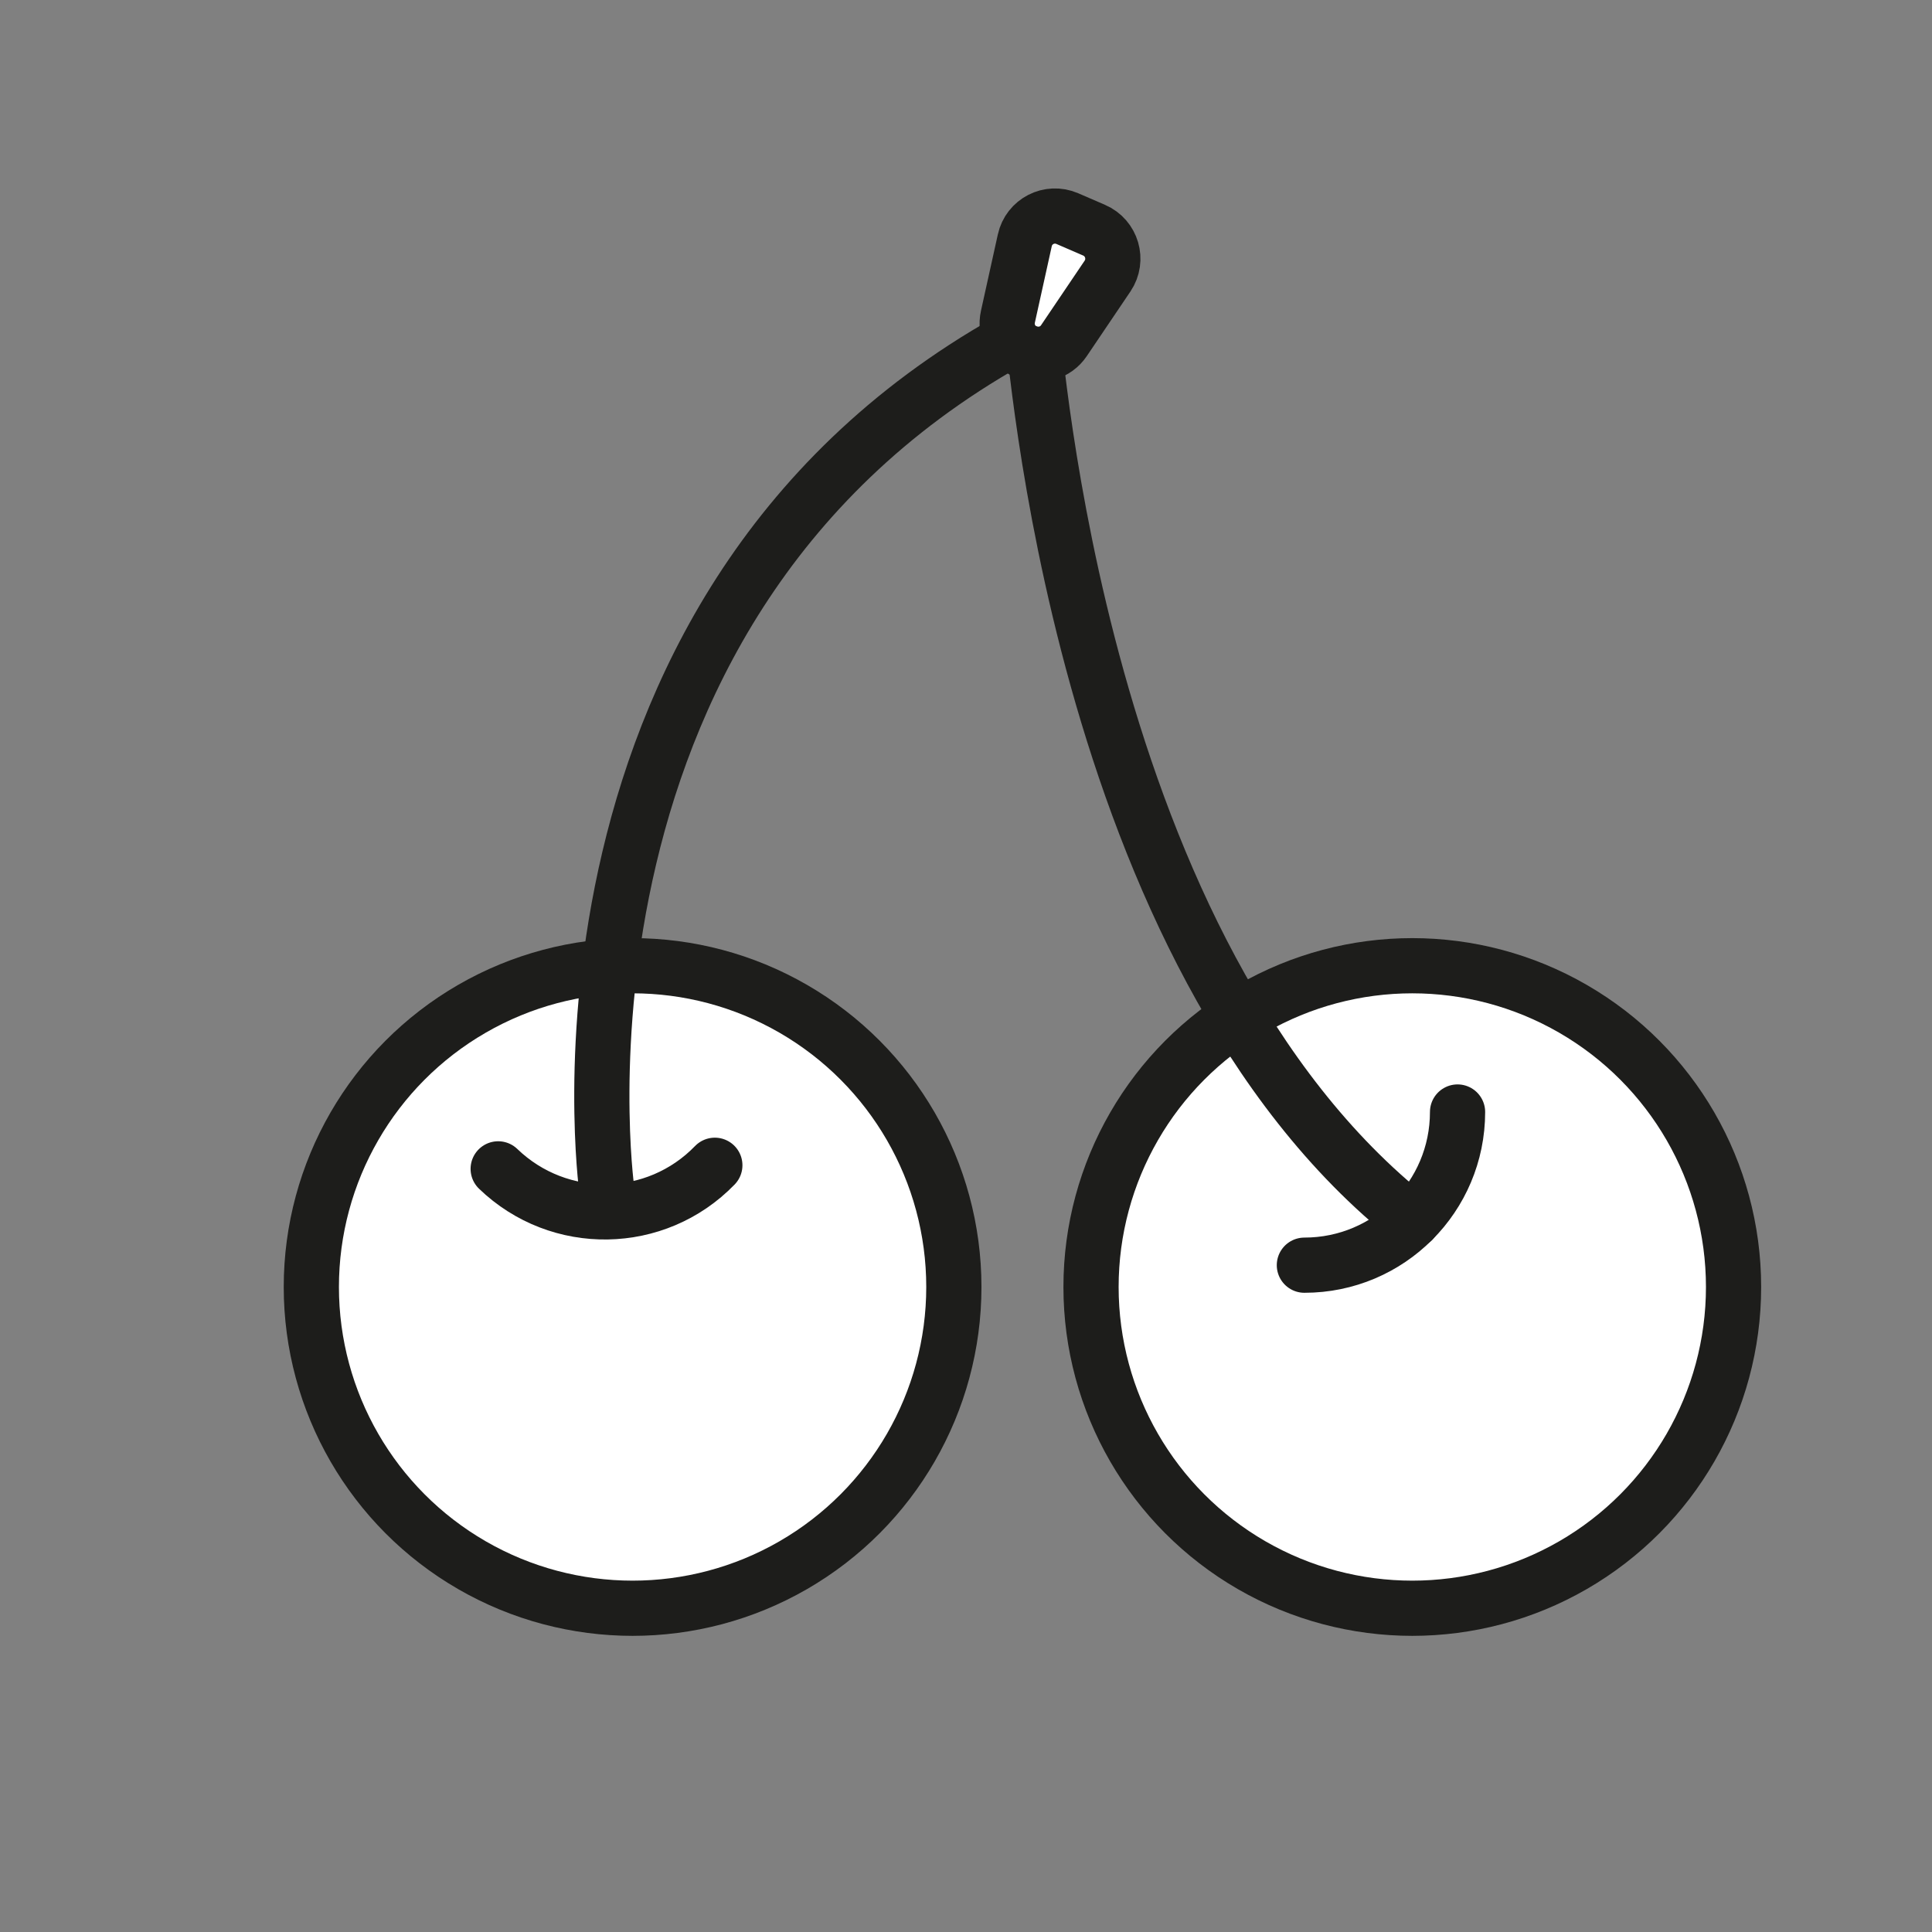 <?xml version="1.0" encoding="UTF-8"?>
<svg id="Ebene_1" data-name="Ebene 1" xmlns="http://www.w3.org/2000/svg" viewBox="0 0 70 70">
  <rect x="0" y="0" width="70" height="70" fill="#808080" stroke="none"/>
  <defs>
    <style>
      .cls-1 {
        fill: #fff;
      }

      .cls-1, .cls-2 {
        stroke: #1d1d1b;
        stroke-linecap: round;
        stroke-linejoin: round;
        stroke-width: 2px;
      }

      .cls-2 {
        fill: none;
      }
    </style>
  </defs>
  <circle class="cls-1" cx="22.92" cy="46.63" r="11.64"/>
  <circle class="cls-1" cx="51.17" cy="46.63" r="11.64"/>
  <path class="cls-2" d="M25.9,42.22c-2.13,2.2-5.64,2.26-7.85.13"/>
  <path class="cls-2" d="M52.81,40.29c0,3.06-2.48,5.55-5.55,5.55"/>
  <path class="cls-2" d="M21.98,43.06s-2.95-21.55,15.41-31.16c.14.42,1.58,22.68,13.79,32.32"/>
  <path class="cls-1" d="M37.17,12.75h0c-.5-.21-.77-.75-.65-1.28l.61-2.76c.15-.69.89-1.07,1.54-.79l.97.42c.65.28.88,1.08.49,1.66l-1.58,2.34c-.3.45-.88.62-1.38.4Z"/>
</svg>